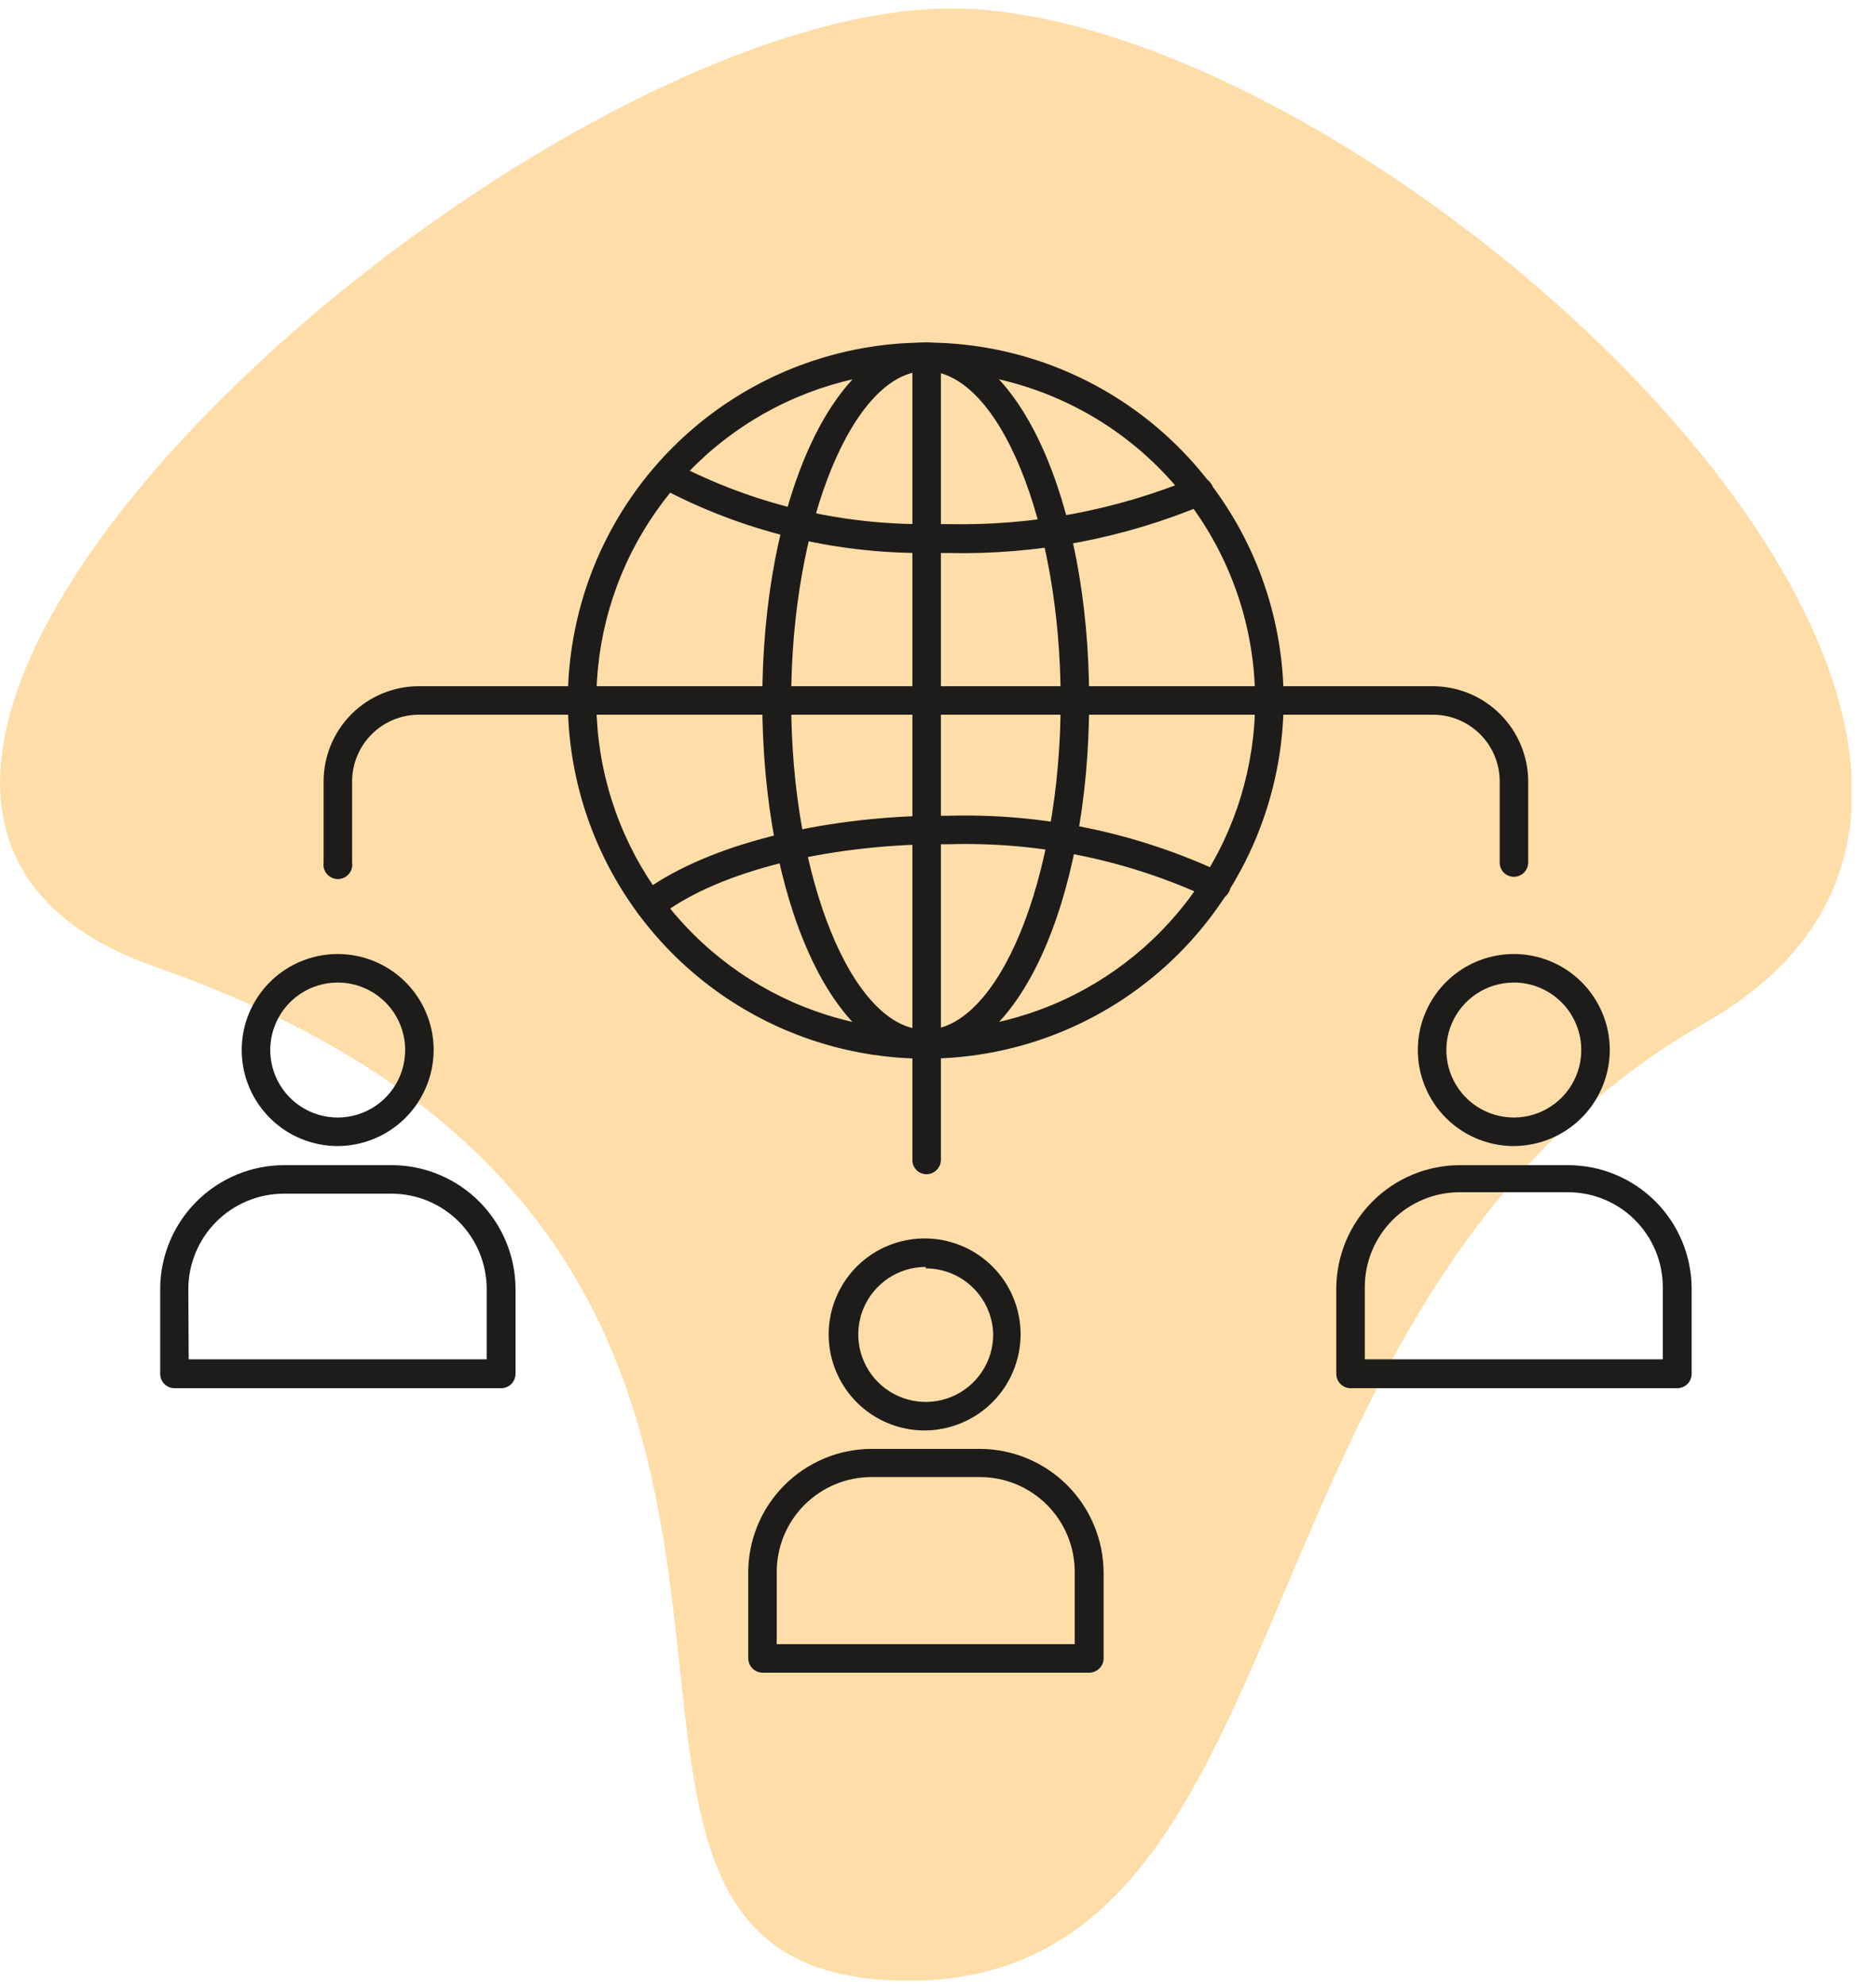 <?xml version="1.0" encoding="UTF-8"?> <svg xmlns="http://www.w3.org/2000/svg" width="52" height="55" viewBox="0 0 52 55" fill="none"> <g clip-path="url(#clip0_203_2193)"> <path d="M24.8 54.871C12.93 54.441 26.8 34.632 4.29 26.782C-9.96 21.782 14.89 -0.219 26.75 0.241C38.61 0.701 60.36 20.841 47.29 28.322C33.59 36.142 36.66 55.291 24.8 54.871Z" fill="#FFDDA8"></path> <path d="M25.66 29.331C23.698 29.331 21.78 28.749 20.149 27.659C18.517 26.569 17.246 25.02 16.495 23.207C15.744 21.395 15.548 19.4 15.931 17.476C16.313 15.552 17.258 13.784 18.645 12.397C20.033 11.009 21.8 10.065 23.725 9.682C25.649 9.299 27.644 9.495 29.456 10.246C31.269 10.997 32.818 12.269 33.908 13.9C34.998 15.531 35.58 17.449 35.58 19.411C35.577 22.041 34.531 24.563 32.672 26.423C30.812 28.283 28.29 29.329 25.66 29.331ZM25.66 10.281C23.854 10.281 22.089 10.817 20.588 11.82C19.086 12.823 17.916 14.249 17.225 15.917C16.534 17.586 16.353 19.421 16.705 21.192C17.058 22.963 17.927 24.59 19.204 25.867C20.481 27.144 22.108 28.014 23.879 28.366C25.65 28.718 27.486 28.537 29.154 27.846C30.822 27.155 32.248 25.985 33.251 24.484C34.255 22.982 34.79 21.217 34.79 19.411C34.79 16.99 33.828 14.668 32.116 12.955C30.404 11.243 28.081 10.281 25.66 10.281Z" fill="#1D1C1A"></path> <path d="M25.66 32.531C25.56 32.526 25.466 32.483 25.397 32.41C25.328 32.338 25.29 32.241 25.29 32.141V9.881C25.289 9.83 25.298 9.778 25.317 9.73C25.336 9.683 25.365 9.639 25.401 9.602C25.438 9.566 25.481 9.537 25.529 9.518C25.577 9.499 25.628 9.49 25.68 9.491C25.732 9.49 25.784 9.499 25.832 9.518C25.881 9.537 25.925 9.566 25.962 9.602C26 9.638 26.029 9.682 26.049 9.73C26.07 9.778 26.08 9.829 26.08 9.881V32.141C26.079 32.195 26.067 32.247 26.045 32.296C26.023 32.345 25.991 32.389 25.952 32.425C25.913 32.461 25.867 32.489 25.817 32.508C25.767 32.526 25.713 32.534 25.66 32.531Z" fill="#1D1C1A"></path> <path d="M41.96 24.292C41.908 24.292 41.856 24.281 41.809 24.261C41.761 24.241 41.717 24.211 41.681 24.174C41.644 24.137 41.616 24.093 41.597 24.044C41.578 23.996 41.569 23.944 41.57 23.892V21.652C41.57 21.408 41.522 21.166 41.428 20.941C41.335 20.716 41.198 20.512 41.025 20.34C40.852 20.168 40.647 20.032 40.421 19.94C40.196 19.847 39.954 19.8 39.71 19.802H11.61C11.119 19.802 10.649 19.997 10.302 20.344C9.955 20.691 9.76 21.161 9.76 21.652V23.892C9.769 23.949 9.766 24.007 9.75 24.063C9.735 24.119 9.707 24.17 9.669 24.214C9.632 24.258 9.585 24.294 9.533 24.318C9.48 24.342 9.423 24.355 9.365 24.355C9.307 24.355 9.25 24.342 9.198 24.318C9.145 24.294 9.098 24.258 9.061 24.214C9.023 24.17 8.996 24.119 8.98 24.063C8.964 24.007 8.961 23.949 8.97 23.892V21.652C8.97 20.952 9.248 20.28 9.743 19.785C10.238 19.29 10.91 19.012 11.61 19.012H39.71C40.411 19.012 41.084 19.29 41.58 19.784C42.077 20.279 42.357 20.951 42.36 21.652V23.892C42.36 23.998 42.318 24.099 42.243 24.175C42.168 24.25 42.066 24.292 41.96 24.292Z" fill="#1D1C1A"></path> <path d="M25.66 29.331C23.12 29.331 21.13 24.971 21.13 19.411C21.13 13.851 23.13 9.491 25.66 9.491C28.19 9.491 30.19 13.841 30.19 19.411C30.19 24.981 28.2 29.331 25.66 29.331ZM25.66 10.281C23.66 10.281 21.93 14.461 21.93 19.411C21.93 24.361 23.64 28.531 25.66 28.531C27.68 28.531 29.4 24.351 29.4 19.411C29.4 14.471 27.69 10.281 25.66 10.281Z" fill="#1D1C1A"></path> <path d="M18.01 25.461C17.949 25.462 17.889 25.448 17.833 25.422C17.778 25.397 17.729 25.359 17.69 25.311C17.627 25.226 17.599 25.12 17.614 25.015C17.629 24.91 17.685 24.815 17.77 24.751C19.43 23.501 22.38 22.691 25.65 22.601H26.29C28.916 22.528 31.523 23.073 33.9 24.191C33.946 24.215 33.986 24.248 34.018 24.288C34.051 24.328 34.076 24.374 34.09 24.423C34.105 24.472 34.11 24.524 34.105 24.575C34.1 24.626 34.085 24.676 34.06 24.721C34.009 24.814 33.924 24.883 33.823 24.912C33.722 24.942 33.613 24.931 33.52 24.881C31.26 23.826 28.784 23.315 26.29 23.391H25.69C22.58 23.471 19.8 24.211 18.27 25.391C18.195 25.446 18.102 25.471 18.01 25.461Z" fill="#1D1C1A"></path> <path d="M26.29 15.321H25.67C23.097 15.339 20.56 14.713 18.29 13.501C18.246 13.475 18.207 13.44 18.177 13.398C18.146 13.356 18.124 13.309 18.112 13.259C18.1 13.208 18.098 13.156 18.106 13.105C18.114 13.054 18.133 13.005 18.16 12.961C18.186 12.916 18.221 12.877 18.262 12.845C18.304 12.814 18.351 12.791 18.402 12.779C18.453 12.767 18.505 12.765 18.556 12.774C18.608 12.783 18.657 12.803 18.7 12.831C20.86 13.96 23.264 14.54 25.7 14.521H26.29C28.613 14.57 30.922 14.138 33.07 13.251C33.167 13.21 33.276 13.208 33.375 13.245C33.474 13.282 33.554 13.356 33.6 13.451C33.622 13.499 33.634 13.55 33.635 13.601C33.637 13.653 33.628 13.705 33.609 13.753C33.591 13.802 33.563 13.846 33.527 13.883C33.491 13.921 33.448 13.951 33.4 13.971C31.151 14.916 28.729 15.376 26.29 15.321Z" fill="#1D1C1A"></path> <path d="M13.89 38.461H4.84C4.734 38.461 4.632 38.419 4.557 38.344C4.482 38.269 4.44 38.167 4.44 38.061V35.711C4.443 34.802 4.805 33.931 5.447 33.289C6.09 32.646 6.961 32.284 7.87 32.281H10.87C11.777 32.286 12.645 32.65 13.286 33.292C13.927 33.935 14.287 34.804 14.29 35.711V38.061C14.29 38.167 14.248 38.269 14.173 38.344C14.098 38.419 13.996 38.461 13.89 38.461ZM5.23 37.661H13.49V35.711C13.49 35.013 13.213 34.343 12.72 33.848C12.227 33.353 11.558 33.074 10.86 33.071H7.86C7.161 33.074 6.491 33.353 5.996 33.847C5.502 34.342 5.223 35.012 5.22 35.711L5.23 37.661Z" fill="#1D1C1A"></path> <path d="M9.36 31.752C8.832 31.752 8.316 31.594 7.877 31.3C7.439 31.005 7.098 30.587 6.898 30.098C6.698 29.609 6.649 29.071 6.755 28.554C6.862 28.037 7.12 27.563 7.497 27.193C7.874 26.823 8.353 26.574 8.872 26.477C9.392 26.38 9.928 26.44 10.413 26.649C10.898 26.858 11.31 27.206 11.596 27.651C11.882 28.094 12.03 28.613 12.02 29.142C12.004 29.838 11.717 30.5 11.221 30.988C10.724 31.475 10.056 31.749 9.36 31.752ZM9.36 27.222C8.992 27.222 8.633 27.33 8.326 27.534C8.02 27.737 7.78 28.026 7.638 28.365C7.495 28.704 7.455 29.077 7.523 29.438C7.591 29.8 7.764 30.133 8.021 30.396C8.278 30.66 8.606 30.842 8.965 30.919C9.325 30.997 9.699 30.967 10.042 30.833C10.384 30.699 10.679 30.467 10.891 30.167C11.102 29.866 11.22 29.509 11.23 29.142C11.237 28.892 11.193 28.643 11.102 28.411C11.011 28.178 10.875 27.966 10.7 27.787C10.526 27.608 10.318 27.466 10.087 27.369C9.857 27.271 9.61 27.221 9.36 27.222Z" fill="#1D1C1A"></path> <path d="M46.49 38.461H37.43C37.326 38.459 37.227 38.415 37.154 38.341C37.081 38.266 37.04 38.166 37.04 38.061V35.701C37.043 34.795 37.404 33.927 38.045 33.286C38.685 32.645 39.554 32.284 40.46 32.281H43.46C44.368 32.281 45.239 32.641 45.882 33.282C46.525 33.923 46.887 34.793 46.89 35.701V38.061C46.89 38.167 46.848 38.269 46.773 38.344C46.698 38.419 46.596 38.461 46.49 38.461ZM37.83 37.661H46.09V35.661C46.09 34.964 45.813 34.295 45.32 33.801C44.827 33.308 44.158 33.031 43.46 33.031H40.46C39.763 33.031 39.094 33.308 38.6 33.801C38.107 34.295 37.83 34.964 37.83 35.661V37.661Z" fill="#1D1C1A"></path> <path d="M41.96 31.752C41.432 31.752 40.916 31.594 40.477 31.3C40.039 31.005 39.698 30.587 39.498 30.098C39.298 29.609 39.249 29.071 39.355 28.554C39.462 28.037 39.721 27.563 40.098 27.193C40.475 26.823 40.953 26.574 41.472 26.477C41.992 26.38 42.528 26.44 43.013 26.649C43.498 26.858 43.91 27.206 44.196 27.651C44.483 28.094 44.63 28.613 44.62 29.142C44.604 29.838 44.318 30.5 43.821 30.988C43.324 31.475 42.656 31.749 41.96 31.752ZM41.96 27.222C41.592 27.222 41.233 27.33 40.926 27.534C40.62 27.737 40.381 28.026 40.238 28.365C40.095 28.704 40.055 29.077 40.123 29.438C40.191 29.8 40.365 30.133 40.621 30.396C40.878 30.66 41.206 30.842 41.566 30.919C41.925 30.997 42.299 30.967 42.642 30.833C42.984 30.699 43.279 30.467 43.491 30.167C43.702 29.866 43.82 29.509 43.83 29.142C43.837 28.892 43.793 28.643 43.702 28.411C43.611 28.178 43.475 27.966 43.3 27.787C43.126 27.608 42.918 27.466 42.687 27.369C42.457 27.271 42.21 27.221 41.96 27.222Z" fill="#1D1C1A"></path> <path d="M30.19 46.342H21.14C21.034 46.342 20.932 46.3 20.857 46.224C20.782 46.149 20.74 46.048 20.74 45.942V43.592C20.737 43.14 20.824 42.693 20.994 42.275C21.165 41.857 21.416 41.477 21.734 41.157C22.052 40.836 22.43 40.582 22.846 40.407C23.262 40.233 23.709 40.143 24.16 40.142H27.16C28.069 40.144 28.94 40.507 29.582 41.149C30.225 41.792 30.587 42.663 30.59 43.572V45.922C30.593 45.976 30.584 46.03 30.566 46.081C30.547 46.132 30.518 46.178 30.48 46.218C30.443 46.257 30.398 46.288 30.348 46.309C30.298 46.331 30.244 46.342 30.19 46.342ZM21.53 45.552H29.79V43.552C29.79 42.854 29.513 42.185 29.02 41.692C28.526 41.199 27.858 40.922 27.16 40.922H24.16C23.462 40.922 22.794 41.199 22.3 41.692C21.807 42.185 21.53 42.854 21.53 43.552V45.552Z" fill="#1D1C1A"></path> <path d="M25.66 39.631C25.133 39.637 24.615 39.486 24.174 39.198C23.733 38.909 23.387 38.496 23.181 38.01C22.975 37.525 22.918 36.989 23.017 36.471C23.117 35.953 23.368 35.476 23.738 35.101C24.109 34.726 24.583 34.47 25.1 34.365C25.617 34.26 26.153 34.311 26.641 34.511C27.129 34.712 27.546 35.052 27.84 35.49C28.133 35.928 28.29 36.444 28.29 36.971C28.287 37.671 28.011 38.342 27.519 38.839C27.027 39.336 26.359 39.621 25.66 39.631ZM25.66 35.101C25.29 35.101 24.929 35.211 24.621 35.416C24.314 35.622 24.074 35.914 23.932 36.256C23.791 36.597 23.754 36.973 23.826 37.336C23.898 37.699 24.076 38.032 24.338 38.294C24.599 38.555 24.932 38.733 25.295 38.805C25.658 38.878 26.034 38.84 26.376 38.699C26.717 38.557 27.009 38.318 27.215 38.01C27.42 37.703 27.53 37.341 27.53 36.971C27.52 36.482 27.318 36.017 26.968 35.675C26.619 35.333 26.149 35.141 25.66 35.141V35.101Z" fill="#1D1C1A"></path> </g> <defs> <clipPath id="clip0_203_2193"> <rect width="51.32" height="54.64" fill="white" transform="translate(0 0.231)"></rect> </clipPath> </defs> </svg> 